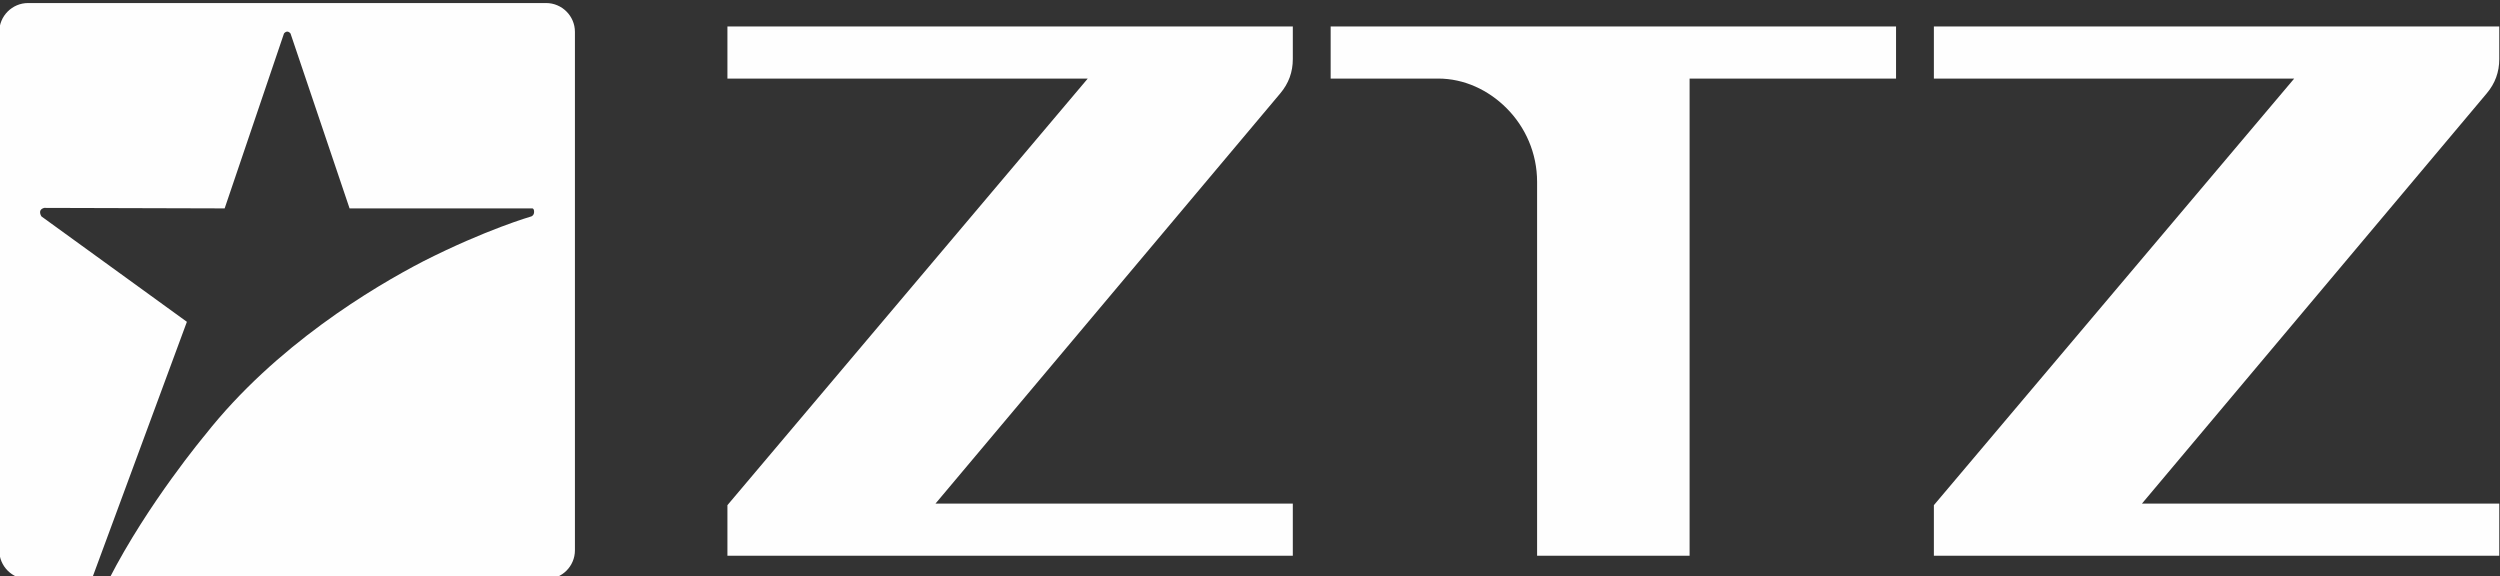 <?xml version="1.0" encoding="UTF-8"?>
<!DOCTYPE svg PUBLIC "-//W3C//DTD SVG 1.1//EN" "http://www.w3.org/Graphics/SVG/1.1/DTD/svg11.dtd">
<!-- Creator: CorelDRAW 2020 (64-Bit) -->
<svg xmlns="http://www.w3.org/2000/svg" xml:space="preserve" width="66.17mm" height="15.248mm" version="1.1" style="shape-rendering:geometricPrecision; text-rendering:geometricPrecision; image-rendering:optimizeQuality; fill-rule:evenodd; clip-rule:evenodd"
viewBox="0 0 6617 1524.8"
 xmlns:xlink="http://www.w3.org/1999/xlink"
 xmlns:xodm="http://www.corel.com/coreldraw/odm/2003">
 <rect x="0" y="0" width="6617" height="1524.8" fill="#333333" stroke="none"/>
 <defs>
  <style type="text/css">
   <![CDATA[
    .fil1 {fill:#FEFEFE}
    .fil0 {fill:#FEFEFE;fill-rule:nonzero}
   ]]>
  </style>
 </defs>
 <g id="图层_x0020_1">
  <g id="_1352056119744">
   <path class="fil0" d="M1925.35 1470.9l0 -133.84 953.72 -1129.1 -953.72 0c0,-45.97 0,-91.94 0,-137.91l1496.47 0 0 86.46c0,34.31 -10.97,64.23 -33.04,90.49l-912.77 1085.99 945.81 0 0 4.58 0 128.75 0 4.58 -1496.47 0z"/>
   <path class="fil0" d="M4472.02 207.96l0 1262.94c-134.54,0 -269.09,0 -403.63,0l0 -989.47c0,-76.17 -30.98,-145.25 -80.96,-195.22 -48.3,-48.31 -112.41,-78.25 -180.74,-78.25l-284.72 0 0 -137.91 1496.47 0 0 137.91 -546.42 0z"/>
   <path class="fil0" d="M5118.59 1470.9l0 -133.84 953.72 -1129.1 -953.72 0c0,-45.97 0,-91.94 0,-137.91l1496.47 0 0 86.46c0,34.31 -10.97,64.23 -33.04,90.49l-912.76 1085.99 945.8 0c0,45.97 0,91.94 0,137.91l-1496.47 0z"/>
   <path class="fil1" d="M74.27 1532.88l168.86 0c0.78,-2.28 1.75,-5.03 2.95,-8.33 8.65,-23.66 248.58,-672.76 248.58,-672.76l-384.96 -278.99c0,0 -11.83,-17.47 7.33,-22.54l477.58 1.32 157.06 -462.93c0,0 8.26,-11.27 17.28,0l156.31 462.93 483.97 0c0,0 4.69,0.36 4.42,9.67 -0.29,9.29 -7.33,11.55 -7.33,11.55 0,0 -119.71,34.44 -285.86,118.76 -133.01,68.92 -391.19,222.83 -577.42,459.38 0,0 -151.51,180.75 -254.51,381.94l1156.95 0c41.93,0 76.24,-34.31 76.24,-76.24l0 -1372.33c0,-41.93 -34.31,-76.24 -76.24,-76.24l-1371.21 0c-41.93,0 -76.24,34.31 -76.24,76.24l0 1372.33c0,41.93 34.31,76.24 76.24,76.24z"/>
  </g>
 </g>
</svg>
